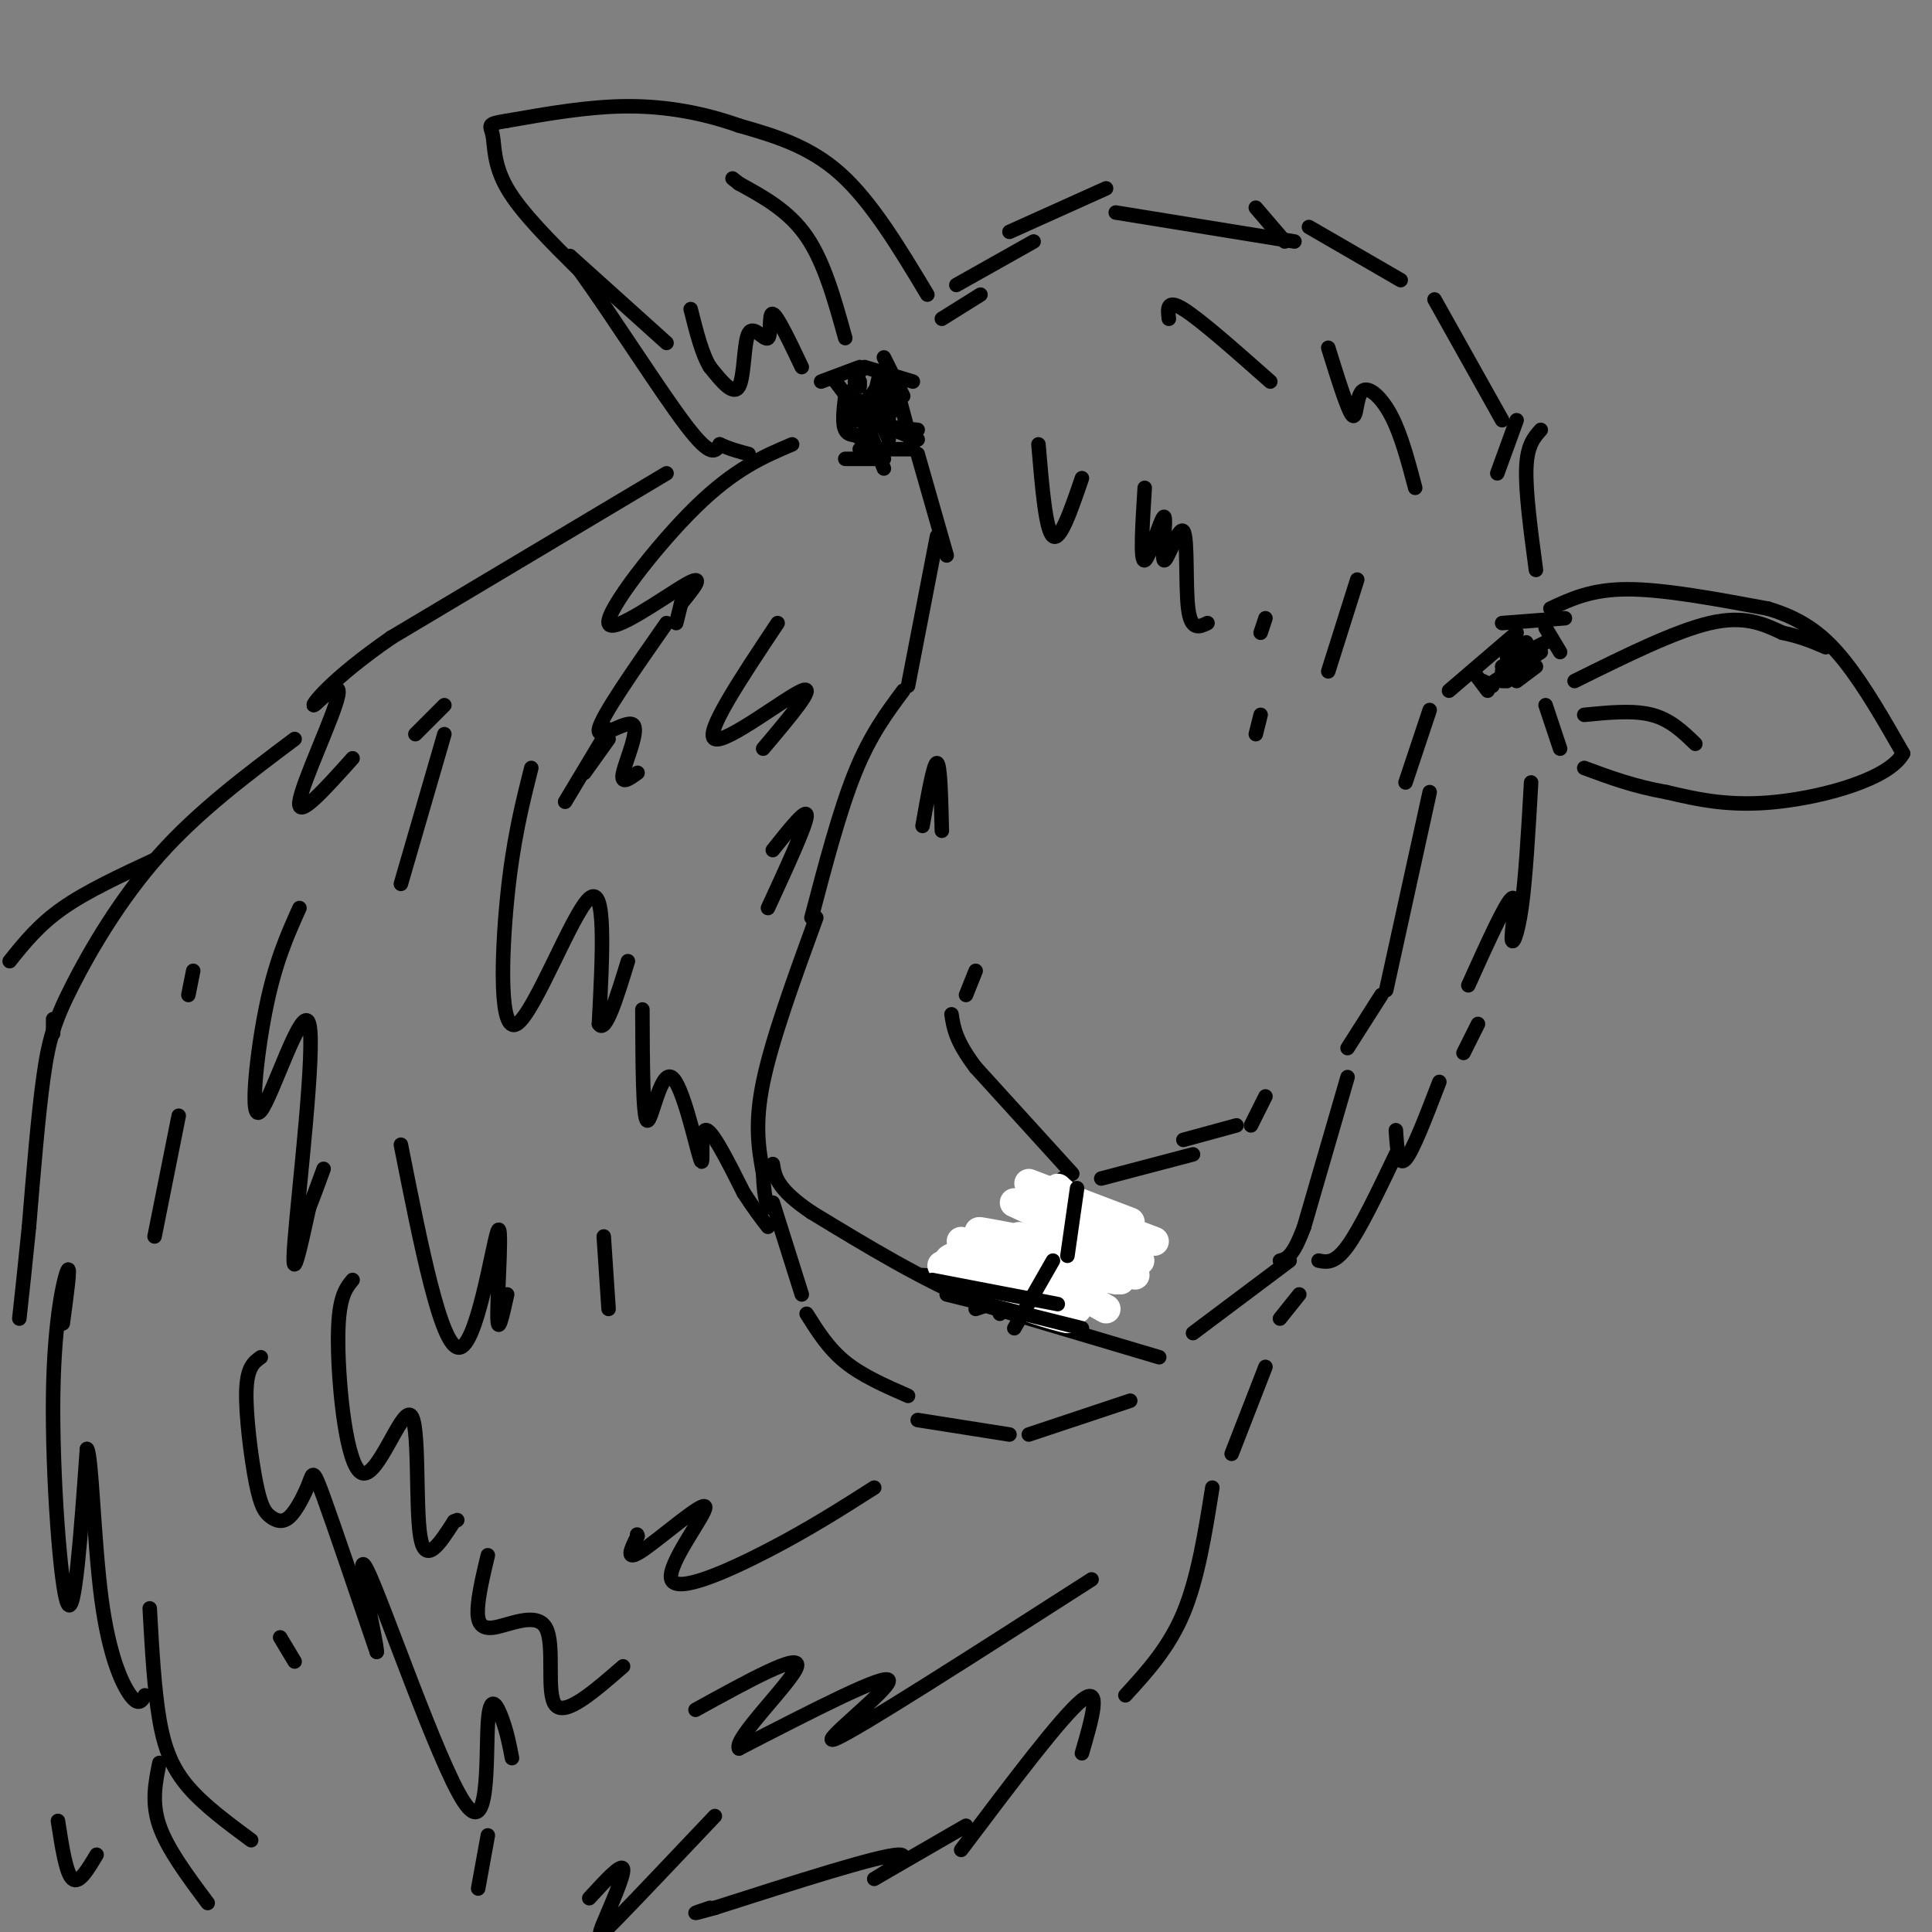 <svg viewBox='0 0 400 400' version='1.1' xmlns='http://www.w3.org/2000/svg' xmlns:xlink='http://www.w3.org/1999/xlink'><rect x="0" y="0" width="400" height="400" fill="#808080" stroke="none"/><g fill='none' stroke='#000000' stroke-width='3' stroke-linecap='round' stroke-linejoin='round'><path d='M189,79c0.000,0.000 -10.000,-3.000 -10,-3'/><path d='M178,76c0.000,0.000 -8.000,3.000 -8,3'/><path d='M183,74c0.000,0.000 4.000,8.000 4,8'/><path d='M185,78c0.000,0.000 4.000,15.000 4,15'/><path d='M190,94c0.000,0.000 6.000,21.000 6,21'/><path d='M194,111c0.000,0.000 -6.000,31.000 -6,31'/><path d='M187,143c-3.417,4.583 -6.833,9.167 -10,17c-3.167,7.833 -6.083,18.917 -9,30'/><path d='M169,190c-4.583,12.583 -9.167,25.167 -11,34c-1.833,8.833 -0.917,13.917 0,19'/><path d='M158,243c0.167,4.333 0.583,5.667 1,7'/><path d='M323,135c0.000,0.000 -3.000,-5.000 -3,-5'/><path d='M324,128c0.000,0.000 -13.000,1.000 -13,1'/><path d='M314,131c0.000,0.000 -14.000,12.000 -14,12'/><path d='M296,147c0.000,0.000 -5.000,15.000 -5,15'/><path d='M296,164c0.000,0.000 -9.000,41.000 -9,41'/><path d='M286,206c0.000,0.000 -7.000,11.000 -7,11'/><path d='M279,223c0.000,0.000 -9.000,31.000 -9,31'/><path d='M270,254c-2.333,6.333 -3.667,6.667 -5,7'/><path d='M267,261c0.000,0.000 -20.000,15.000 -20,15'/><path d='M240,281c0.000,0.000 -37.000,-11.000 -37,-11'/><path d='M203,270c-12.000,-5.000 -23.500,-12.000 -35,-19'/><path d='M168,251c-7.167,-4.833 -7.583,-7.417 -8,-10'/><path d='M160,249c0.000,0.000 6.000,19.000 6,19'/><path d='M167,272c2.250,3.583 4.500,7.167 8,10c3.500,2.833 8.250,4.917 13,7'/><path d='M190,294c0.000,0.000 19.000,3.000 19,3'/><path d='M213,297c0.000,0.000 21.000,-7.000 21,-7'/><path d='M200,264c0.000,0.000 8.000,0.000 8,0'/><path d='M200,267c0.000,0.000 10.000,-3.000 10,-3'/><path d='M202,266c0.000,0.000 2.000,-1.000 2,-1'/><path d='M209,267c0.000,0.000 3.000,-3.000 3,-3'/><path d='M212,270c0.000,0.000 1.000,-10.000 1,-10'/><path d='M212,263c0.000,0.000 3.000,-6.000 3,-6'/><path d='M209,267c0.000,0.000 5.000,-11.000 5,-11'/><path d='M205,266c0.000,0.000 7.000,-11.000 7,-11'/><path d='M206,265c0.000,0.000 10.000,-15.000 10,-15'/><path d='M218,252c0.000,0.000 2.000,-8.000 2,-8'/><path d='M222,243c0.000,0.000 -20.000,-22.000 -20,-22'/><path d='M202,221c-4.167,-5.500 -4.583,-8.250 -5,-11'/><path d='M200,206c0.000,0.000 2.000,-5.000 2,-5'/><path d='M228,244c0.000,0.000 19.000,-5.000 19,-5'/><path d='M245,236c0.000,0.000 11.000,-3.000 11,-3'/><path d='M259,233c0.000,0.000 3.000,-6.000 3,-6'/><path d='M211,260c0.000,0.000 -3.000,5.000 -3,5'/><path d='M212,268c0.000,0.000 -5.000,4.000 -5,4'/><path d='M211,267c0.000,0.000 -2.000,1.000 -2,1'/><path d='M208,269c0.000,0.000 -6.000,2.000 -6,2'/><path d='M208,264c0.000,0.000 -5.000,3.000 -5,3'/><path d='M207,265c0.000,0.000 -16.000,-1.000 -16,-1'/><path d='M210,263c0.000,0.000 -17.000,2.000 -17,2'/><path d='M209,269c0.000,0.000 -6.000,1.000 -6,1'/><path d='M221,249c0.000,0.000 -7.000,23.000 -7,23'/><path d='M222,246c-2.167,0.500 -4.333,1.000 -6,5c-1.667,4.000 -2.833,11.500 -4,19'/></g>
<g fill='none' stroke='#ffffff' stroke-width='6' stroke-linecap='round' stroke-linejoin='round'><path d='M230,261c-14.815,-3.187 -29.630,-6.373 -27,-6c2.630,0.373 22.705,4.306 24,5c1.295,0.694 -16.190,-1.852 -18,-1c-1.810,0.852 12.054,5.100 16,6c3.946,0.900 -2.027,-1.550 -8,-4'/><path d='M217,261c-4.581,-1.276 -12.032,-2.466 -8,-1c4.032,1.466 19.547,5.587 17,5c-2.547,-0.587 -23.156,-5.882 -26,-7c-2.844,-1.118 12.078,1.941 27,5'/><path d='M227,263c-2.282,-0.292 -21.488,-3.522 -28,-3c-6.512,0.522 -0.330,4.794 7,8c7.330,3.206 15.809,5.344 15,5c-0.809,-0.344 -10.904,-3.172 -21,-6'/><path d='M200,267c-1.333,-1.000 5.833,-0.500 13,0'/><path d='M199,257c0.000,0.000 32.000,8.000 32,8'/><path d='M211,256c0.000,0.000 24.000,8.000 24,8'/><path d='M210,249c0.000,0.000 26.000,12.000 26,12'/><path d='M218,249c0.000,0.000 21.000,8.000 21,8'/><path d='M213,245c0.000,0.000 21.000,8.000 21,8'/><path d='M219,246c0.000,0.000 12.000,11.000 12,11'/><path d='M195,262c0.000,0.000 28.000,9.000 28,9'/><path d='M204,257c0.000,0.000 25.000,14.000 25,14'/><path d='M200,261c0.000,0.000 32.000,4.000 32,4'/><path d='M217,254c0.000,0.000 11.000,5.000 11,5'/></g>
<g fill='none' stroke='#000000' stroke-width='3' stroke-linecap='round' stroke-linejoin='round'><path d='M193,265c0.000,0.000 26.000,5.000 26,5'/><path d='M196,268c0.000,0.000 28.000,7.000 28,7'/><path d='M223,246c0.000,0.000 -2.000,14.000 -2,14'/><path d='M218,261c0.000,0.000 -8.000,14.000 -8,14'/><path d='M305,139c0.000,0.000 3.000,4.000 3,4'/><path d='M311,138c0.000,0.000 3.000,1.000 3,1'/><path d='M311,139c0.000,0.000 4.000,-2.000 4,-2'/><path d='M314,141c0.000,0.000 4.000,-3.000 4,-3'/><path d='M316,133c0.000,0.000 -4.000,3.000 -4,3'/><path d='M318,135c0.000,0.000 -2.000,1.000 -2,1'/><path d='M314,136c0.000,0.000 0.000,0.000 0,0'/><path d='M320,133c0.000,0.000 -2.000,1.000 -2,1'/><path d='M319,135c0.000,0.000 -3.000,2.000 -3,2'/><path d='M178,79c0.000,0.000 0.000,1.000 0,1'/><path d='M175,82c-0.333,2.833 -0.667,5.667 0,7c0.667,1.333 2.333,1.167 4,1'/><path d='M178,83c0.000,0.000 2.000,3.000 2,3'/><path d='M180,82c0.000,0.000 -1.000,8.000 -1,8'/><path d='M184,83c0.000,0.000 0.000,5.000 0,5'/><path d='M181,84c0.000,0.000 3.000,7.000 3,7'/><path d='M181,85c0.000,0.000 0.000,3.000 0,3'/><path d='M184,81c0.000,0.000 -2.000,6.000 -2,6'/><path d='M182,85c0.000,0.000 0.000,3.000 0,3'/><path d='M180,84c0.000,0.000 -1.000,3.000 -1,3'/><path d='M184,77c0.000,0.000 -1.000,10.000 -1,10'/><path d='M181,85c0.000,0.000 -1.000,4.000 -1,4'/><path d='M181,82c0.000,0.000 1.000,3.000 1,3'/><path d='M182,81c0.000,0.000 0.000,7.000 0,7'/><path d='M182,78c0.000,0.000 -2.000,8.000 -2,8'/><path d='M173,79c0.000,0.000 6.000,8.000 6,8'/><path d='M178,83c0.000,0.000 2.000,4.000 2,4'/><path d='M178,84c0.000,0.000 5.000,13.000 5,13'/><path d='M183,79c0.000,0.000 2.000,6.000 2,6'/><path d='M175,87c0.000,0.000 7.000,0.000 7,0'/><path d='M185,89c0.000,0.000 5.000,2.000 5,2'/><path d='M181,82c0.000,0.000 0.000,4.000 0,4'/><path d='M181,81c0.000,0.000 1.000,2.000 1,2'/><path d='M177,80c0.000,0.000 -2.000,3.000 -2,3'/><path d='M178,77c0.000,0.000 -1.000,2.000 -1,2'/><path d='M175,95c0.000,0.000 8.000,0.000 8,0'/><path d='M178,93c0.000,0.000 11.000,0.000 11,0'/><path d='M180,88c0.000,0.000 10.000,1.000 10,1'/><path d='M177,90c0.000,0.000 3.000,2.000 3,2'/><path d='M308,142c0.000,0.000 3.000,-2.000 3,-2'/><path d='M311,141c0.000,0.000 1.000,0.000 1,0'/><path d='M307,141c0.000,0.000 2.000,1.000 2,1'/><path d='M316,136c0.000,0.000 0.000,0.000 0,0'/><path d='M318,118c-1.083,-8.083 -2.167,-16.167 -2,-21c0.167,-4.833 1.583,-6.417 3,-8'/><path d='M314,87c0.000,0.000 -4.000,11.000 -4,11'/><path d='M311,87c0.000,0.000 -14.000,-25.000 -14,-25'/><path d='M290,58c0.000,0.000 -19.000,-11.000 -19,-11'/><path d='M260,43c0.000,0.000 6.000,7.000 6,7'/><path d='M268,50c0.000,0.000 -37.000,-6.000 -37,-6'/><path d='M229,39c0.000,0.000 -20.000,9.000 -20,9'/><path d='M198,59c0.000,0.000 16.000,-9.000 16,-9'/><path d='M195,66c0.000,0.000 8.000,-5.000 8,-5'/><path d='M175,70c-2.167,-7.833 -4.333,-15.667 -8,-21c-3.667,-5.333 -8.833,-8.167 -14,-11'/><path d='M153,38c-2.333,-1.833 -1.167,-0.917 0,0'/><path d='M192,61c-5.750,-9.583 -11.500,-19.167 -18,-25c-6.500,-5.833 -13.750,-7.917 -21,-10'/><path d='M153,26c-7.267,-2.578 -14.933,-4.022 -23,-4c-8.067,0.022 -16.533,1.511 -25,3'/><path d='M105,25c-4.548,0.690 -3.417,0.917 -3,3c0.417,2.083 0.119,6.024 3,11c2.881,4.976 8.940,10.988 15,17'/><path d='M120,56c6.911,9.578 16.689,25.022 22,32c5.311,6.978 6.156,5.489 7,4'/><path d='M149,92c2.167,1.000 4.083,1.500 6,2'/><path d='M164,92c-5.935,2.518 -11.869,5.036 -20,13c-8.131,7.964 -18.458,21.375 -18,24c0.458,2.625 11.702,-5.536 16,-8c4.298,-2.464 1.649,0.768 -1,4'/><path d='M141,125c-0.333,1.333 -0.667,2.667 -1,4'/><path d='M138,129c-6.786,9.708 -13.571,19.417 -14,22c-0.429,2.583 5.500,-1.958 7,-1c1.500,0.958 -1.429,7.417 -2,10c-0.571,2.583 1.214,1.292 3,0'/><path d='M110,159c-1.905,7.542 -3.810,15.083 -5,27c-1.190,11.917 -1.667,28.208 2,26c3.667,-2.208 11.476,-22.917 15,-26c3.524,-3.083 2.762,11.458 2,26'/><path d='M124,212c1.333,2.167 3.667,-5.417 6,-13'/><path d='M133,209c0.043,11.324 0.086,22.648 1,23c0.914,0.352 2.699,-10.266 5,-9c2.301,1.266 5.120,14.418 6,17c0.880,2.582 -0.177,-5.405 1,-6c1.177,-0.595 4.589,6.203 8,13'/><path d='M154,247c2.167,3.333 3.583,5.167 5,7'/><path d='M117,166c0.000,0.000 9.000,-15.000 9,-15'/><path d='M121,160c0.000,0.000 5.000,-7.000 5,-7'/><path d='M317,162c-0.565,9.964 -1.131,19.929 -2,26c-0.869,6.071 -2.042,8.250 -2,6c0.042,-2.250 1.298,-8.929 0,-8c-1.298,0.929 -5.149,9.464 -9,18'/><path d='M306,212c0.000,0.000 -3.000,6.000 -3,6'/><path d='M161,129c-7.667,11.511 -15.333,23.022 -13,24c2.333,0.978 14.667,-8.578 18,-10c3.333,-1.422 -2.333,5.289 -8,12'/><path d='M160,176c3.583,-4.500 7.167,-9.000 7,-7c-0.167,2.000 -4.083,10.500 -8,19'/><path d='M215,92c0.750,8.917 1.500,17.833 3,19c1.500,1.167 3.750,-5.417 6,-12'/><path d='M237,101c-0.485,7.714 -0.970,15.427 0,15c0.970,-0.427 3.395,-8.996 4,-9c0.605,-0.004 -0.611,8.556 0,9c0.611,0.444 3.049,-7.226 4,-6c0.951,1.226 0.415,11.350 1,16c0.585,4.650 2.293,3.825 4,3'/><path d='M262,128c0.000,0.000 -1.000,3.000 -1,3'/><path d='M261,148c0.000,0.000 -1.000,4.000 -1,4'/><path d='M275,139c0.000,0.000 6.000,-19.000 6,-19'/><path d='M293,101c-1.464,-5.542 -2.929,-11.083 -5,-15c-2.071,-3.917 -4.750,-6.208 -6,-5c-1.250,1.208 -1.071,5.917 -2,5c-0.929,-0.917 -2.964,-7.458 -5,-14'/><path d='M263,79c-7.250,-6.417 -14.500,-12.833 -18,-15c-3.500,-2.167 -3.250,-0.083 -3,2'/><path d='M321,126c4.250,-2.000 8.500,-4.000 16,-4c7.500,0.000 18.250,2.000 29,4'/><path d='M366,126c7.533,2.222 11.867,5.778 16,11c4.133,5.222 8.067,12.111 12,19'/><path d='M394,156c-2.889,5.267 -16.111,8.933 -26,10c-9.889,1.067 -16.444,-0.467 -23,-2'/><path d='M345,164c-6.667,-1.167 -11.833,-3.083 -17,-5'/><path d='M323,155c0.000,0.000 -3.000,-9.000 -3,-9'/><path d='M326,141c10.417,-5.167 20.833,-10.333 28,-12c7.167,-1.667 11.083,0.167 15,2'/><path d='M369,131c4.000,0.833 6.500,1.917 9,3'/><path d='M166,76c-2.537,-5.340 -5.075,-10.679 -6,-11c-0.925,-0.321 -0.238,4.378 -1,5c-0.762,0.622 -2.974,-2.833 -4,-1c-1.026,1.833 -0.864,8.952 -2,11c-1.136,2.048 -3.568,-0.976 -6,-4'/><path d='M147,76c-1.667,-2.667 -2.833,-7.333 -4,-12'/><path d='M138,71c0.000,0.000 -20.000,-18.000 -20,-18'/><path d='M328,148c5.083,-0.500 10.167,-1.000 14,0c3.833,1.000 6.417,3.500 9,6'/><path d='M195,172c-0.167,-6.917 -0.333,-13.833 -1,-14c-0.667,-0.167 -1.833,6.417 -3,13'/><path d='M298,224c-2.750,7.167 -5.500,14.333 -7,16c-1.500,1.667 -1.750,-2.167 -2,-6'/><path d='M289,239c-3.667,7.667 -7.333,15.333 -10,19c-2.667,3.667 -4.333,3.333 -6,3'/><path d='M269,268c0.000,0.000 -4.000,5.000 -4,5'/><path d='M262,283c0.000,0.000 -7.000,18.000 -7,18'/><path d='M251,308c-1.500,9.417 -3.000,18.833 -6,26c-3.000,7.167 -7.500,12.083 -12,17'/><path d='M224,363c2.083,-7.167 4.167,-14.333 0,-11c-4.167,3.333 -14.583,17.167 -25,31'/><path d='M200,378c-9.422,5.444 -18.844,10.889 -19,11c-0.156,0.111 8.956,-5.111 5,-5c-3.956,0.111 -20.978,5.556 -38,11'/><path d='M148,395c-6.500,1.833 -3.750,0.917 -1,0'/><path d='M138,98c0.000,0.000 -57.000,34.000 -57,34'/><path d='M81,132c-12.907,8.931 -16.676,14.260 -16,14c0.676,-0.260 5.797,-6.108 5,-2c-0.797,4.108 -7.514,18.174 -8,22c-0.486,3.826 5.257,-2.587 11,-9'/><path d='M62,188c-2.514,5.582 -5.027,11.164 -7,21c-1.973,9.836 -3.405,23.925 -1,21c2.405,-2.925 8.648,-22.864 10,-18c1.352,4.864 -2.185,34.533 -3,45c-0.815,10.467 1.093,1.734 3,-7'/><path d='M64,250c1.000,-2.500 2.000,-5.250 3,-8'/><path d='M73,265c-1.536,1.869 -3.072,3.738 -3,13c0.072,9.262 1.751,25.915 5,27c3.249,1.085 8.067,-13.400 10,-12c1.933,1.400 0.981,18.686 2,25c1.019,6.314 4.010,1.657 7,-3'/><path d='M94,315c1.167,-0.500 0.583,-0.250 0,0'/><path d='M226,327c-24.289,15.578 -48.578,31.156 -53,33c-4.422,1.844 11.022,-10.044 11,-12c-0.022,-1.956 -15.511,6.022 -31,14'/><path d='M153,362c-1.222,-2.000 11.222,-14.000 12,-17c0.778,-3.000 -10.111,3.000 -21,9'/><path d='M129,345c-5.997,5.217 -11.994,10.434 -14,8c-2.006,-2.434 -0.022,-12.518 -2,-16c-1.978,-3.482 -7.917,-0.360 -11,0c-3.083,0.360 -3.309,-2.040 -3,-5c0.309,-2.960 1.155,-6.480 2,-10'/><path d='M61,153c-9.958,7.470 -19.917,14.940 -28,24c-8.083,9.060 -14.292,19.708 -18,27c-3.708,7.292 -4.917,11.226 -6,19c-1.083,7.774 -2.042,19.387 -3,31'/><path d='M6,254c-0.833,8.333 -1.417,13.667 -2,19'/><path d='M13,274c0.827,-6.119 1.655,-12.238 1,-11c-0.655,1.238 -2.792,9.833 -3,26c-0.208,16.167 1.512,39.905 3,43c1.488,3.095 2.744,-14.452 4,-32'/><path d='M18,300c0.976,0.869 1.417,19.042 3,31c1.583,11.958 4.310,17.702 6,20c1.690,2.298 2.345,1.149 3,0'/><path d='M31,333c0.467,8.400 0.933,16.800 2,23c1.067,6.200 2.733,10.200 6,14c3.267,3.800 8.133,7.400 13,11'/><path d='M54,281c-1.428,1.006 -2.855,2.012 -3,7c-0.145,4.988 0.994,13.958 2,19c1.006,5.042 1.880,6.155 3,7c1.120,0.845 2.486,1.422 4,0c1.514,-1.422 3.177,-4.844 4,-7c0.823,-2.156 0.807,-3.044 3,3c2.193,6.044 6.597,19.022 11,32'/><path d='M78,342c0.105,-2.062 -5.132,-23.215 -2,-17c3.132,6.215 14.633,39.800 20,48c5.367,8.200 4.599,-8.985 5,-16c0.401,-7.015 1.972,-3.862 3,-1c1.028,2.862 1.514,5.431 2,8'/><path d='M101,380c0.000,0.000 -2.000,11.000 -2,11'/><path d='M33,365c-0.833,4.083 -1.667,8.167 0,13c1.667,4.833 5.833,10.417 10,16'/><path d='M2,199c3.000,-3.750 6.000,-7.500 11,-11c5.000,-3.500 12.000,-6.750 19,-10'/><path d='M148,376c-7.952,8.399 -15.905,16.798 -20,21c-4.095,4.202 -4.333,4.208 -3,1c1.333,-3.208 4.238,-9.631 4,-11c-0.238,-1.369 -3.619,2.315 -7,6'/><path d='M181,308c-6.719,4.284 -13.439,8.568 -22,13c-8.561,4.432 -18.965,9.013 -20,6c-1.035,-3.013 7.298,-13.619 7,-15c-0.298,-1.381 -9.228,6.463 -13,9c-3.772,2.537 -2.386,-0.231 -1,-3'/><path d='M132,318c-0.167,-0.500 -0.083,-0.250 0,0'/><path d='M83,237c4.155,20.994 8.310,41.988 12,42c3.690,0.012 6.917,-20.958 8,-24c1.083,-3.042 0.024,11.845 0,17c-0.024,5.155 0.988,0.577 2,-4'/><path d='M12,377c0.833,5.417 1.667,10.833 3,12c1.333,1.167 3.167,-1.917 5,-5'/><path d='M37,231c0.000,0.000 -5.000,25.000 -5,25'/><path d='M92,152c0.000,0.000 -9.000,31.000 -9,31'/><path d='M125,256c0.000,0.000 1.000,15.000 1,15'/><path d='M58,339c0.000,0.000 3.000,5.000 3,5'/><path d='M92,146c0.000,0.000 -6.000,6.000 -6,6'/><path d='M40,201c0.000,0.000 -1.000,5.000 -1,5'/><path d='M11,211c0.000,0.000 0.000,3.000 0,3'/></g>
</svg>